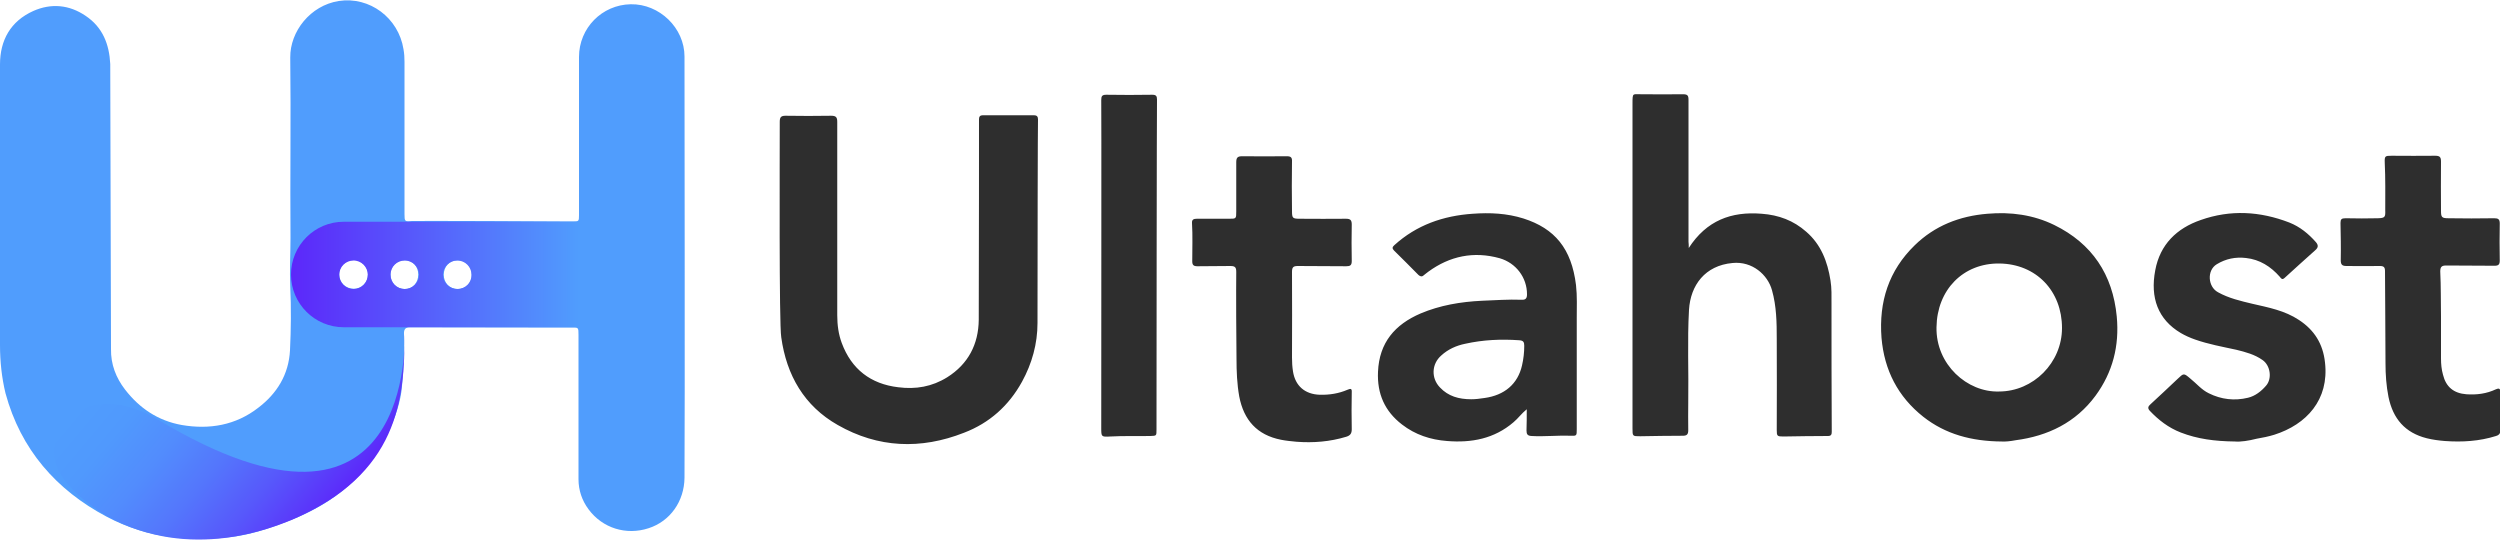 <svg xmlns="http://www.w3.org/2000/svg" xml:space="preserve" id="Слой_1" x="0" y="0" style="enable-background:new 0 0 1000 216" version="1.1" viewBox="0 0 1000 216"><style>.st1{fill:#2e2e2e}</style><path d="M44.4 139.6c-.1 6.2 2 11.5 5.6 16.2 5.8 7.5 13.2 12.5 22.7 14.2 11.1 1.9 21.6.1 30.6-6.9 7.5-5.7 12.2-13.3 12.7-23 .4-8.4.5-17 .1-25.4-.3-6.6.1-13 .1-19.6-.2-24.1.2-48-.1-72.1-.1-10.4 8-20.8 19.4-22.6 12.3-1.9 23.9 6.7 25.9 19.3.3 1.7.4 3.3.4 5v60.9c0 3 .1 3.1 3 2.8.9-.1 58 .1 64.3.2 2.4 0 2.5-.1 2.5-2.5V22.8c0-11.6 9.2-20.9 20.7-21.1 11.5-.2 21.5 9.5 21.5 20.9 0 8.2.2 146.1 0 168.5-.1 9.4-5.7 17.4-14.4 20.2-8.9 2.9-18.4 0-24-7.6-2.6-3.5-4-7.6-4-12V134c0-3 0-3.1-2.9-3l-64.5-.1c-2 0-2.5 1-2.4 2.8.3 6.9-.2 13.9-.8 20.7-.5 6.4-2.7 12.4-5.3 18.2-7.9 17.4-21.6 28.4-39.1 35.4-7.1 2.8-14.2 5.3-21.8 6.5-18.1 2.6-35.6.8-51.9-7.8C22.5 196 8.3 179.8 2.2 157.3.7 151.1 0 144.6 0 138.1c0-37.4-.1-74.8 0-112.3C0 16.1 4.2 8.5 13.3 4.4c7.2-3.2 14.4-2.5 20.9 1.9 6.9 4.6 9.5 11.4 9.9 19.3l.3 114zm91.3-29.8c0 3.3 2.6 5.7 5.9 5.7 3.1 0 5.6-2.7 5.6-5.8 0-3-2.7-5.7-5.7-5.7-3.4.1-5.9 2.6-5.8 5.8zm31.6 0c0-3.3-2.3-5.7-5.5-5.7s-5.6 2.4-5.6 5.7c0 3.4 2.4 5.8 5.7 5.8 3.1 0 5.4-2.4 5.4-5.8zm21.4.1c0-3.4-2.4-5.8-5.7-5.8-3.1 0-5.5 2.5-5.5 5.8s2.4 5.7 5.6 5.7c3.2.1 5.6-2.4 5.6-5.7z" style="fill:#509dfd"/><path d="M311.9 48.7c0-1.8.5-2.4 2.3-2.4 6.1.1 12.2.1 18.3 0 2 0 2.4.7 2.4 2.5v77.3c0 3.9.5 7.6 1.8 11.1 3.9 10.5 11.6 16.4 22.6 17.7 7 .9 13.5-.2 19.6-4 8.4-5.3 12.5-13.2 12.6-23 .1-26.1.1-79.7.1-80.3 0-1 .5-1.5 1.5-1.5h20.5c1.1 0 1.6.5 1.6 1.6-.1 1.7-.2 55.9-.2 81.5 0 8.3-2.2 16.2-6.2 23.5-5.3 9.6-13 16.5-23.2 20.4-17.3 6.8-34.4 6.1-50.5-3.1-13.4-7.6-20.5-19.9-22.6-35.1-.9-5.1-.6-72.2-.6-86.2zM675.5 99.2c7.1-11 17-14.7 29.2-13.7 6.8.5 12.7 2.7 17.8 7.2 5.9 5.1 8.5 11.9 9.7 19.5.5 3.1.4 6.2.4 9.3 0 17.1 0 34.2.1 51.1 0 1-.1 1.8-1.5 1.8-5.9 0-12 .1-17.9.2-2.4 0-2.6-.2-2.6-2.5 0-12.2.1-24.3 0-36.5 0-6.6-.1-13.1-1.9-19.5-1.7-6.2-7.9-11.7-15.8-10.9-11 1-16.8 8.9-17.4 18.7-.7 12.3-.1 24.7-.3 37 0 3.7-.1 7.5 0 11.2 0 1.7-.6 2.2-2.2 2.2-5.6 0-11.4.1-17 .2-3.1 0-3.1 0-3.1-3.1v-130c0-4.6.1-3.6 3.7-3.7 5.5 0 10.9.1 16.5 0 1.8 0 2.2.5 2.2 2.2v56.8c.1.7.1 1.5.1 2.5zM800.7 176.6c-12.1-.1-22.5-2.9-31.4-9.9-10.1-8-15.6-18.6-16.7-31.6-1.1-14.4 2.9-26.9 13.3-37 8-7.8 17.9-11.7 29.1-12.6 9.3-.8 18.3.4 26.7 4.5 15.1 7.4 23.4 19.8 25 36.6 1.1 11.7-1.6 22.3-8.5 31.7-7.9 10.7-19 16.1-32 17.8-2.1.4-4.2.6-5.5.5zm-1.1-20c13.7 0 25.2-11.5 25.2-25.4 0-14.8-10.3-25.6-25-25.8-14.5-.2-25 10.5-25.2 25.5-.3 14.9 12.3 26.1 25 25.7zM610.7 163.7c-2.1 1.7-3.4 3.6-5.3 5.2-7.7 6.6-16.8 8.3-26.6 7.5-6.6-.5-12.7-2.5-18-6.6-6.9-5.3-10-12.3-9.6-21.1.5-11.7 6.8-18.9 17-23.3 7.8-3.3 16.1-4.7 24.6-5.1 5.3-.2 10.5-.6 15.8-.4 1.7.1 2.2-.6 2.2-2.2 0-6.7-4.4-12.5-10.9-14.4-10.4-2.9-20-.9-28.6 5.4-.6.4-1.1.9-1.8 1.4-.7.7-1.4.5-2.1-.1-3.2-3.2-6.5-6.6-9.8-9.8-.8-.8-.7-1.4.1-2.1 8.9-8.1 19.6-11.8 31.4-12.6 6.9-.5 13.6-.2 20.3 1.9 12.5 4 19.2 12 21 26.6.5 4.4.3 8.9.3 13.2v44.5c0 2.6 0 2.7-2.6 2.6-5.2-.2-10.3.4-15.5.1-1.6-.1-2-.7-2-2.2.1-2.8.1-5.6.1-8.5zm-22.2-4c1.6 0 3.4-.2 5.3-.5 8-1.1 13.3-5.6 15-13 .6-2.6.9-5.2.9-7.9 0-1.5-.4-2.1-2-2.2-7.3-.5-14.4-.2-21.6 1.4-3.5.7-6.9 2.2-9.6 4.7-3.9 3.4-4.1 9.1-.5 12.8 3.3 3.5 7.5 4.7 12.5 4.7zM894 176.6c-8.1-.1-15-1-21.7-3.6-4.9-1.9-8.9-5-12.4-8.7-1-1.1-.6-1.8.3-2.6 3.6-3.3 7.2-6.7 10.8-10.1 2.5-2.4 2.5-2.4 5.1-.2 2.5 2 4.5 4.5 7.4 5.9 5 2.5 10.3 3.1 15.7 1.8 2.9-.7 5.3-2.6 7.2-4.8 2.5-2.8 1.8-8.1-1.4-10.3-3.1-2.2-6.8-3.2-10.5-4.1-5.5-1.2-11.1-2.2-16.5-4.1-2-.7-4-1.6-5.7-2.6-9.1-5.4-12.3-14.1-10.2-25.1 1.9-10.3 8.6-16.8 18.2-20.1 11.9-4.2 23.7-3.5 35.4 1 4.3 1.7 7.7 4.5 10.7 7.9 1 1.2.9 2.1-.2 3.1-4.2 3.7-8.3 7.5-12.4 11.2-1 .9-1.4.1-1.9-.5-3.6-4.1-8-6.9-13.5-7.5-4.2-.5-8.1.3-11.7 2.5-4 2.4-3.6 9 .5 11.2 4.3 2.4 9.1 3.5 13.7 4.6 6.5 1.5 13 2.7 18.7 6.5 6.1 4 9.6 9.5 10.4 17 1.7 14.9-7.4 24.8-20.3 28.9-2.3.7-4.7 1.2-7.1 1.6-3.1.8-6.4 1.3-8.6 1.1zM976.4 143.4c0 2.2.2 4.4.8 6.5 1.2 4.9 4.3 7.4 9.3 7.8 4.1.3 8.1-.2 11.9-2 1.1-.5 1.7-.3 1.7.9v15.8c0 1.1-.6 1.7-1.7 2-6.7 2.1-13.5 2.5-20.5 2-2.4-.2-4.8-.5-7.2-1.1-8.7-2.2-13.5-7.8-15.3-16.5-.9-4.5-1.2-9-1.2-13.5 0-8.2-.2-32.9-.2-36.9 0-1.5-.5-2-2-2-4.5.1-9 0-13.4 0-1.7 0-2.3-.5-2.3-2.3.1-5 0-10-.1-14.9 0-1.5.4-1.9 2-1.9 4.4.1 8.7.1 13 0 2.7-.1 3-.4 2.9-3.1 0-6.4.1-12.7-.2-19.1-.1-2.7.1-2.8 2.8-2.8 5.8 0 11.6.1 17.4 0 1.9 0 2.3.6 2.3 2.4-.1 6.6 0 13.1 0 19.6 0 2.6.3 3 3 3 6.1.1 12.2.1 18.3 0 1.6 0 2.2.4 2.2 2.1-.1 4.9-.1 9.8 0 14.8 0 1.6-.5 2.1-2.1 2.1-6.5-.1-12.8 0-19.3-.1-1.8 0-2.4.5-2.4 2.4.3 6.1.2 12.1.3 18v16.8zM494.5 108.8c0-1.8-.4-2.4-2.3-2.4-4.4.1-8.9 0-13.2.1-1.6 0-2.1-.5-2.1-2 0-5.1.2-10.2-.1-15.3-.1-1.4.7-1.7 1.9-1.7h12.9c2.9 0 2.9 0 2.9-3V64.9c0-1.8.5-2.4 2.3-2.4 5.9.1 12 0 17.9 0 1.6 0 2.2.4 2.1 2.2-.1 6.6-.1 13 0 19.6 0 3 .2 3.2 3.3 3.2 6.1 0 12.2.1 18.3 0 1.7 0 2.3.5 2.3 2.3-.1 4.9-.1 9.7 0 14.6 0 1.7-.6 2.1-2.2 2.1-6.5-.1-12.9 0-19.4-.1-1.9 0-2.3.6-2.3 2.4.1 11.4 0 22.8 0 34.2 0 1.9.1 3.7.4 5.6.9 5.7 4.7 9.1 10.7 9.3 3.9.1 7.6-.5 11.1-2 1.2-.5 1.8-.6 1.7 1-.1 4.9-.1 9.8 0 14.8 0 1.7-.6 2.5-2.2 3-6.6 2-13.2 2.5-19.9 2-2.1-.2-4.2-.4-6.2-.8-9.6-1.9-14.9-7.9-16.7-17.3-.9-5-1.1-10.1-1.1-15.2-.1-5.3-.2-28.1-.1-34.6zM462.6 171.8c0 2.6 0 2.5-2.5 2.6-5.3.1-10.7-.1-16 .2-3.6.2-3.6.1-3.6-3.4 0-41.1.1-128.6 0-131.2 0-1.5.3-2.1 2-2.1 6.1.1 12.3.1 18.4 0 1.5 0 1.9.5 1.9 1.9-.1 4.3-.2 110.1-.2 132z" class="st1"/><linearGradient id="SVGID_1_" x1="116.395" x2="231.598" y1="108.16" y2="108.16" gradientTransform="matrix(1 0 0 -1 0 218)" gradientUnits="userSpaceOnUse"><stop offset="0" style="stop-color:#5c27fa"/><stop offset="1" style="stop-color:#509dfd"/></linearGradient><path d="M137.5 88.7c-11.7 0-21.1 9.5-21.1 21.1 0 11.7 9.5 21.1 21.1 21.1h94.1V88.7h-94.1zm3.9 26.9c-3.2 0-5.7-2.6-5.7-5.7 0-3.2 2.6-5.7 5.7-5.7 3.2 0 5.7 2.6 5.7 5.7 0 3.2-2.5 5.7-5.7 5.7zm20.5 0c-3.2 0-5.7-2.6-5.7-5.7 0-3.2 2.6-5.7 5.7-5.7 3.2 0 5.7 2.6 5.7 5.7s-2.5 5.7-5.7 5.7zm21 0c-3.2 0-5.7-2.6-5.7-5.7 0-3.2 2.6-5.7 5.7-5.7 3.2 0 5.7 2.6 5.7 5.7.1 3.2-2.5 5.7-5.7 5.7z" style="fill:url(#SVGID_1_)"/><linearGradient id="SVGID_00000145058271332215788640000011733923243309572537_" x1="56.845" x2="136.488" y1="85.437" y2="18.61" gradientTransform="matrix(1 0 0 -1 0 218)" gradientUnits="userSpaceOnUse"><stop offset="0" style="stop-color:#509dfd"/><stop offset=".174" style="stop-color:#5099fd"/><stop offset=".361" style="stop-color:#528cfd"/><stop offset=".554" style="stop-color:#5476fc"/><stop offset=".751" style="stop-color:#5758fb"/><stop offset=".949" style="stop-color:#5b32fa"/><stop offset="1" style="stop-color:#5c27fa"/></linearGradient><path d="M26.7 168.5c9.1-10.4 24.6-7.8 36.4-.7 103.4 62.2 98.7-34.1 98.7-34.1.1 25.9-2.4 56.1-45.2 74.3-7.1 2.8-40.2 16.9-73.6-1.4-25.8-15.9-24.2-29.1-16.3-38.1z" style="fill:url(#SVGID_00000145058271332215788640000011733923243309572537_)"/></svg>